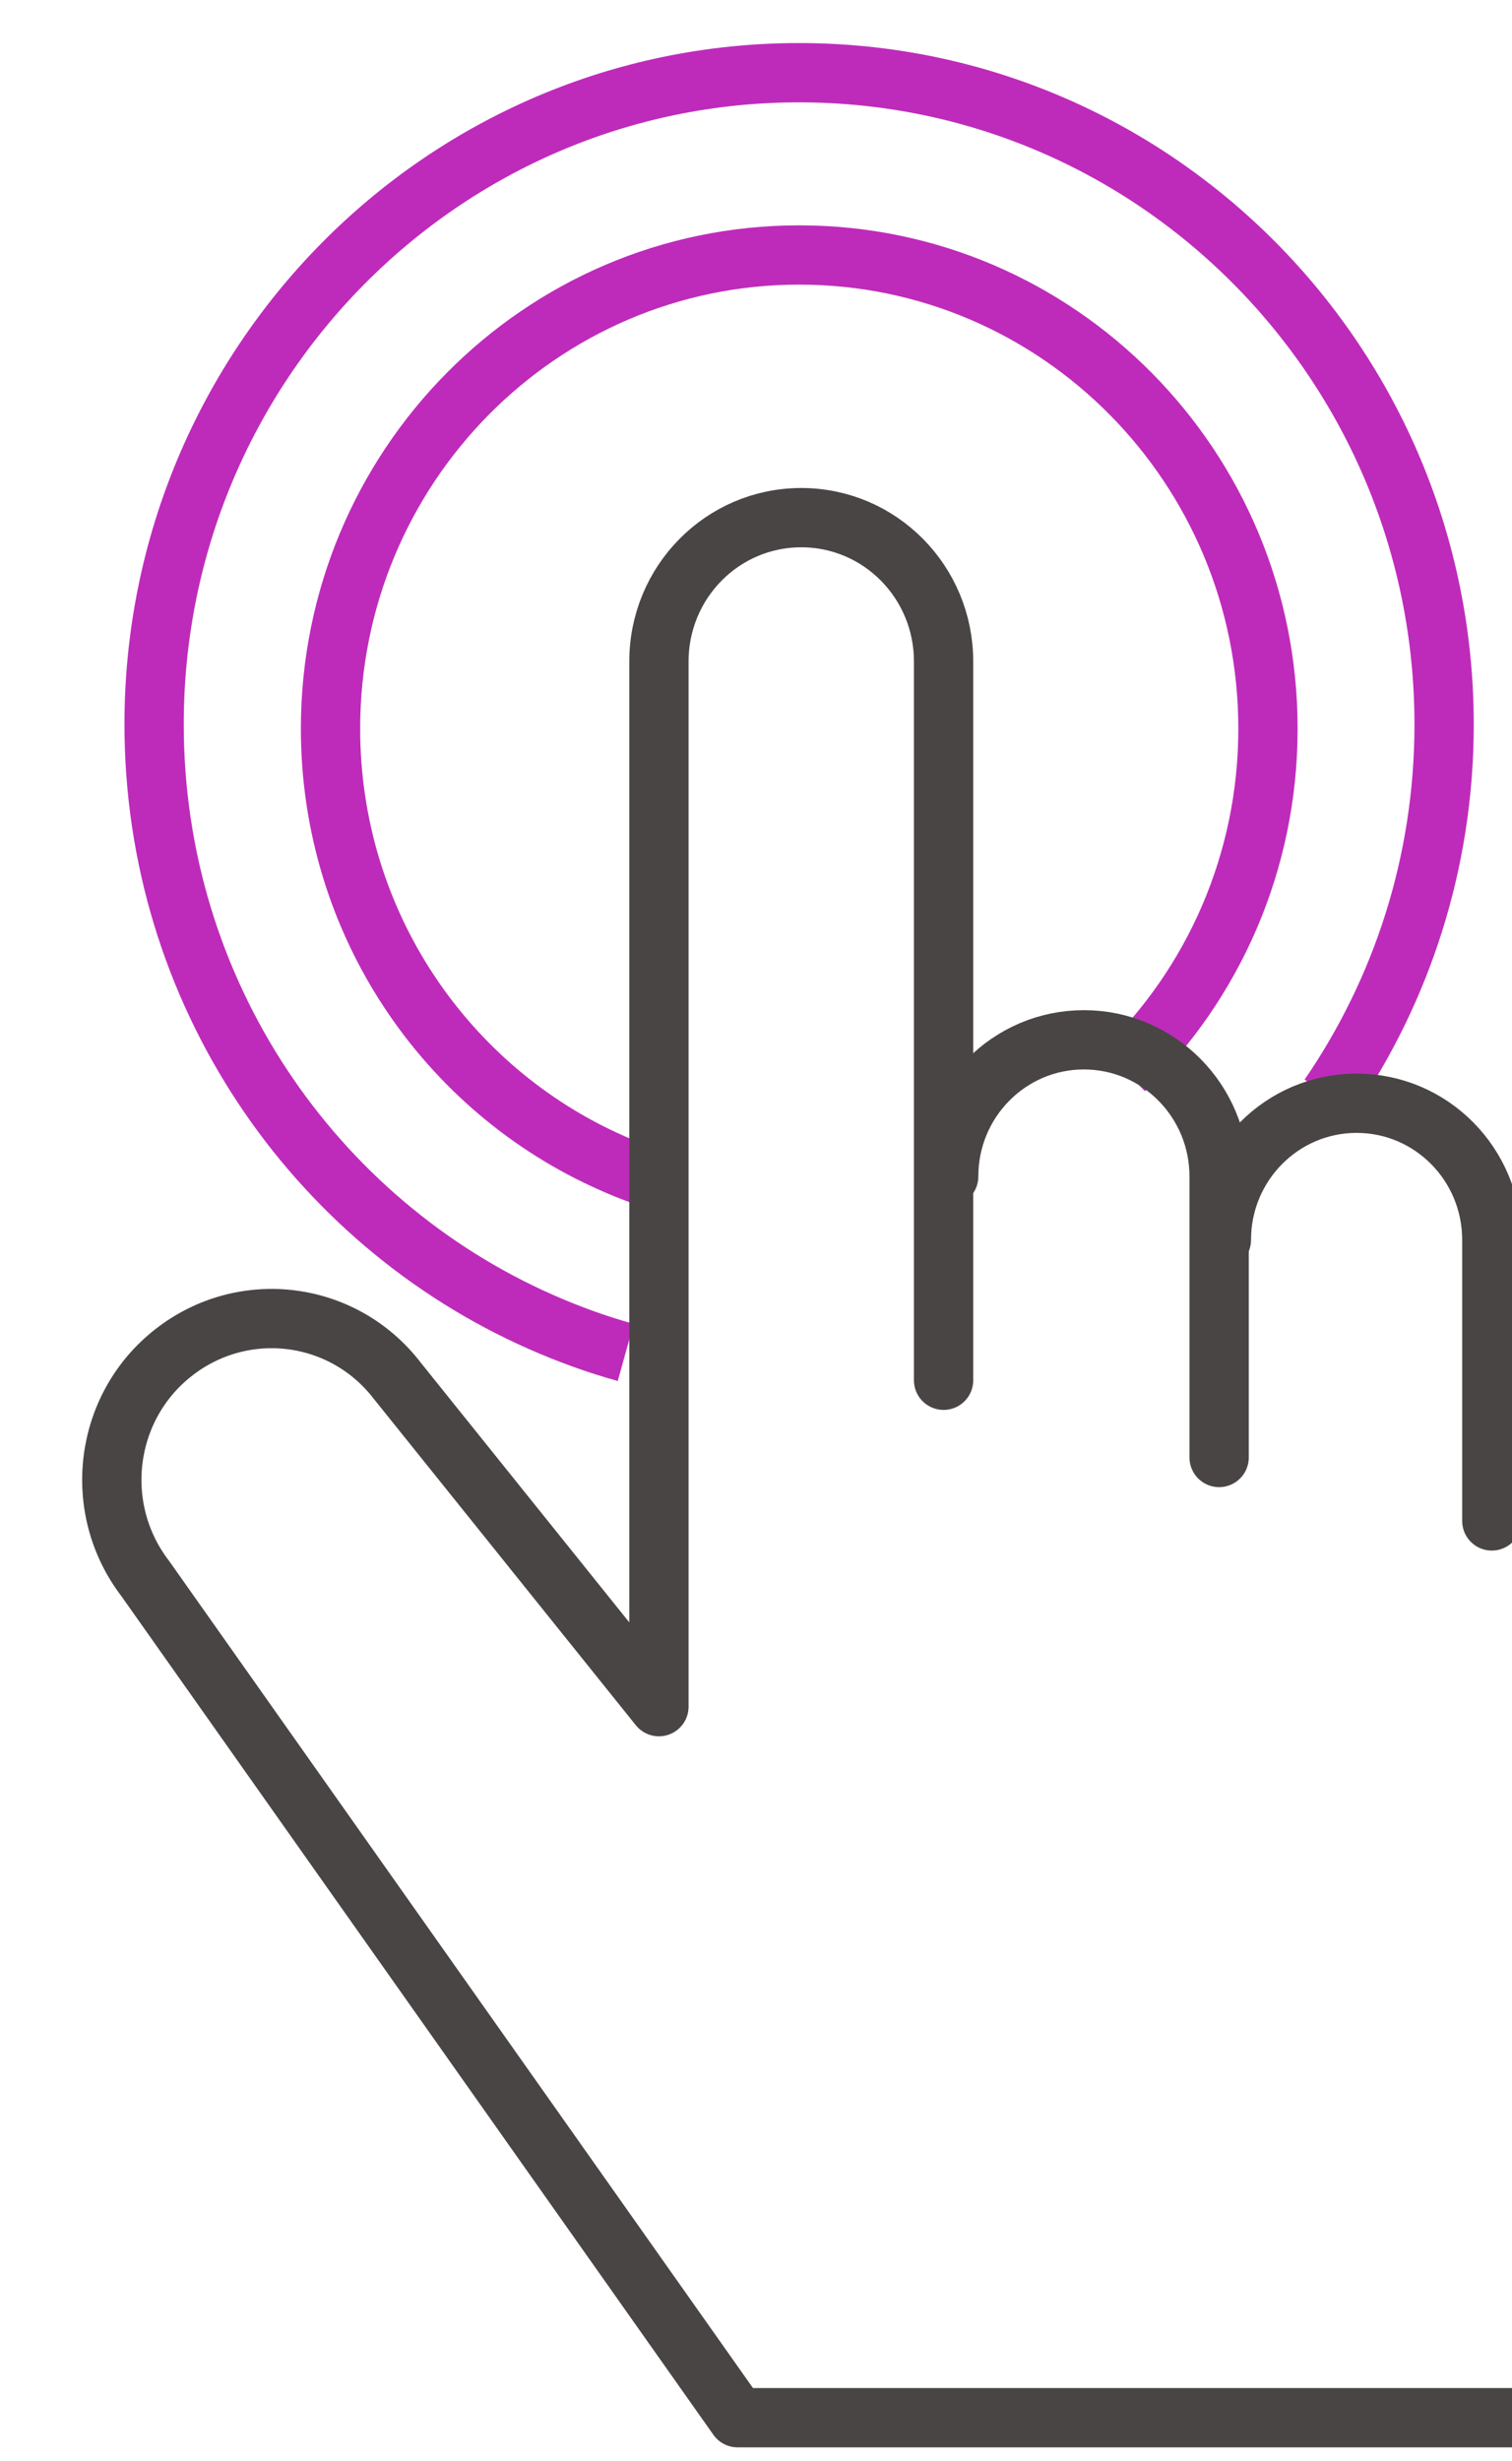 <svg width="102" height="166" viewBox="0 0 102 166" fill="none" xmlns="http://www.w3.org/2000/svg">
<g id="Layer_1">
<path id="Vector" d="M42.209 91.233C40.254 90.691 38.337 89.993 36.498 89.18C21.128 82.403 10.396 66.891 10.396 48.863C10.396 24.599 29.867 4.905 53.898 4.905C77.93 4.905 97.42 24.599 97.42 48.882C97.42 58.197 94.545 66.833 89.658 73.96" stroke="#BE2BBB" stroke-width="4" stroke-miterlimit="10"/>
<path id="Vector_2" d="M45.408 79.943C43.99 79.537 42.591 79.052 41.269 78.452C30.097 73.514 22.297 62.263 22.297 49.153C22.297 31.512 36.459 17.201 53.917 17.201C71.376 17.201 85.538 31.512 85.538 49.153C85.538 58.197 81.82 66.368 75.841 72.178" stroke="#BE2BBB" stroke-width="4" stroke-miterlimit="10"/>
<path id="Vector_3" d="M118.328 94.66V133.603L107.558 163.095H49.76L9.803 106.492C6.162 101.748 7.005 94.912 11.72 91.233C16.434 87.553 23.18 88.406 26.821 93.169L44.452 115.129V44.622C44.452 39.258 48.744 34.92 54.053 34.92C59.361 34.92 63.654 39.258 63.654 44.622V93.111" stroke="#4A4545" stroke-width="4" stroke-linecap="round" stroke-linejoin="round"/>
<path id="Vector_4" d="M63.998 79.362C63.998 74.269 68.08 70.144 73.12 70.144C78.16 70.144 82.242 74.269 82.242 79.362V98.32" stroke="#4A4545" stroke-width="4" stroke-linecap="round" stroke-linejoin="round"/>
<path id="Vector_5" d="M82.394 83.642C82.394 78.549 86.476 74.424 91.516 74.424C96.557 74.424 100.639 78.549 100.639 83.642V102.6" stroke="#4A4545" stroke-width="4" stroke-linecap="round" stroke-linejoin="round"/>
<path id="Vector_6" d="M100.678 90.632C100.678 85.656 104.664 81.628 109.589 81.628C114.514 81.628 118.5 85.656 118.5 90.632V109.165" stroke="#4A4545" stroke-width="4" stroke-linecap="round" stroke-linejoin="round"/>
</g>
</svg>

